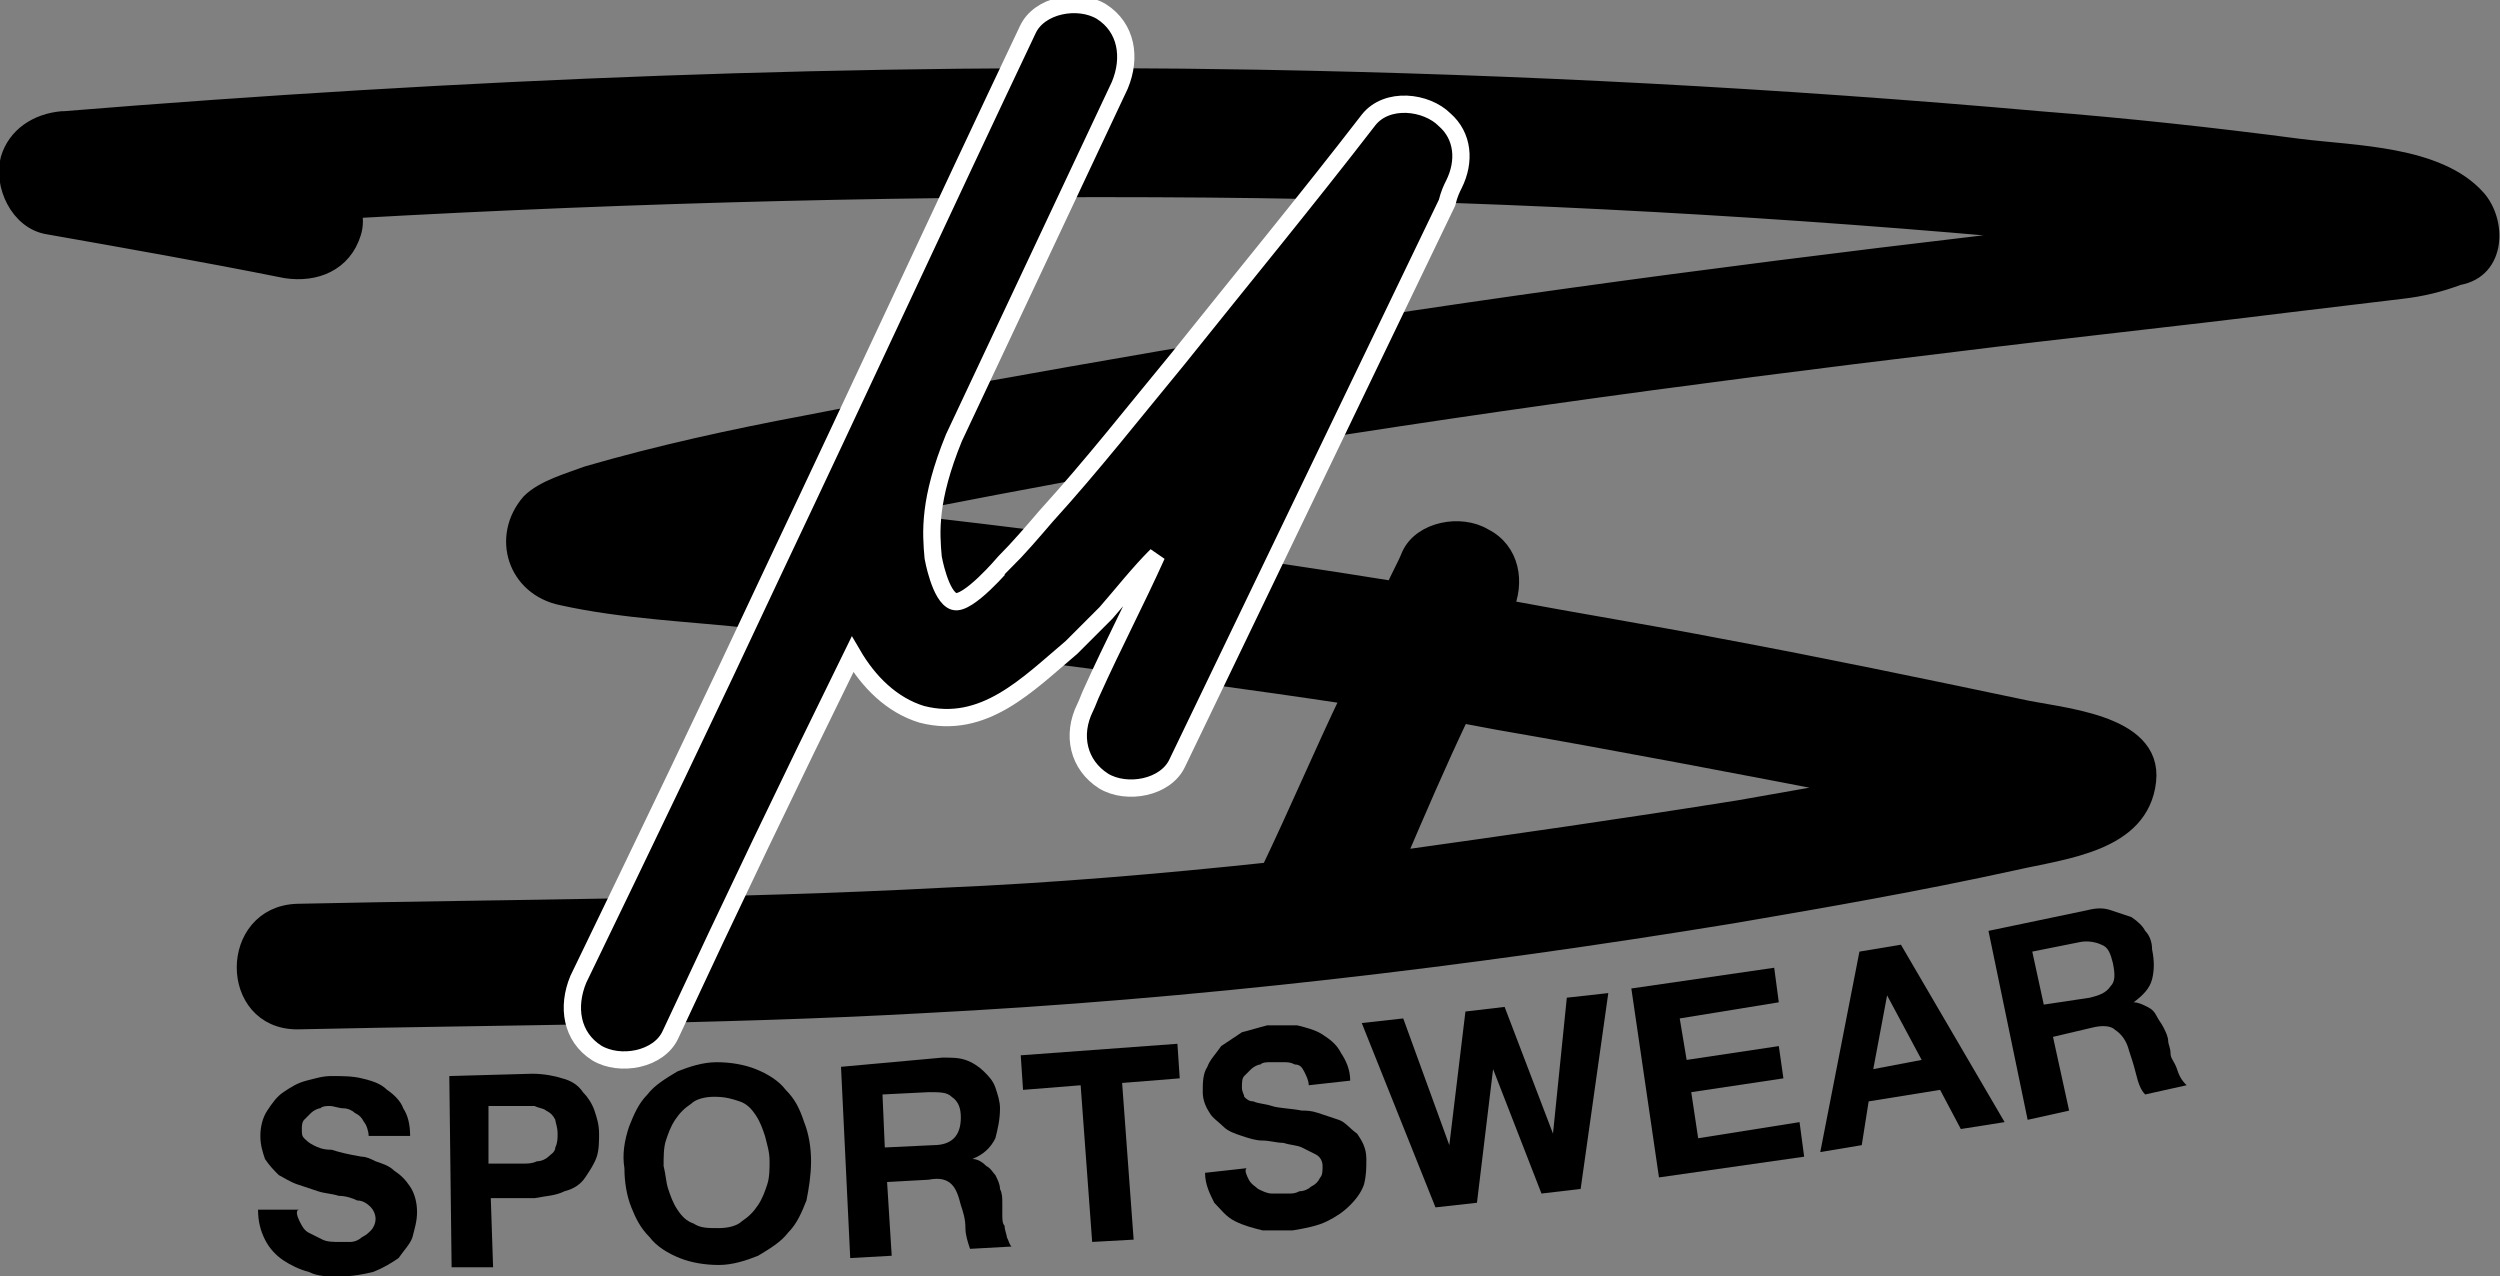 <?xml version="1.0" encoding="UTF-8"?>
<!-- Generator: Adobe Illustrator 24.0.1, SVG Export Plug-In . SVG Version: 6.00 Build 0)  -->
<svg xmlns="http://www.w3.org/2000/svg" xmlns:xlink="http://www.w3.org/1999/xlink" version="1.0" id="Ebene_1" x="0px" y="0px" viewBox="0 0 108.5 55.4" style="enable-background:new 0 0 108.5 55.4;" xml:space="preserve">
<rect x="0" y="0" width="108.5" height="55.4" fill="#808080" stroke="none"/>
<g>
	<path style="stroke:#000000;stroke-width:0.75;" d="M107.5,8.6c-1.7-1.9-5.3-1.9-7.7-2.2C96,5.9,92.3,5.5,88.5,5.2   c-11.3-1-22.6-1.6-33.9-1.8C37.3,3.1,20,3.8,2.8,5.2c0,0,0,0-0.1,0c-1.1,0.1-2,0.7-2.3,1.7C0.1,8,0.8,9.6,2.1,9.8   c3.4,0.6,6.8,1.2,10.3,1.9c1.3,0.2,2.5-0.3,2.9-1.6c0.1-0.3,0.1-0.7,0-1c12.4-0.7,24.8-1,37.1-0.9c11.5,0.1,23,0.7,34.4,1.7   c1,0.1,1.9,0.2,2.9,0.3c-1.2,0.1-2.5,0.3-3.7,0.4c-11.9,1.4-23.8,3-35.6,5c-5.2,0.9-10.3,1.8-15.4,2.8c-3.2,0.6-6.4,1.3-9.5,2.2   c-0.8,0.3-1.9,0.6-2.5,1.2c-1.3,1.5-0.6,3.7,1.4,4.1c2.7,0.6,5.6,0.7,8.3,1c8.7,1,17.3,2,25.9,3.3c-1.2,2.5-2.3,5.1-3.5,7.6   c-4.7,0.5-9.4,0.9-14.1,1.1c-9.4,0.5-18.8,0.5-28.1,0.7c-3,0.1-3,4.7,0,4.7c9-0.2,18.1-0.2,27.1-0.7c11.8-0.6,23.6-2,35.2-3.9   c4.1-0.7,8.1-1.4,12.2-2.3c2.2-0.5,5.5-0.8,5.8-3.5c0.3-2.6-3.9-2.8-5.6-3.2c-4.3-0.9-8.6-1.8-12.9-2.6c-3.1-0.6-6.2-1.1-9.4-1.7   c0.5-1.1,0.3-2.5-0.9-3.1c-1-0.6-2.7-0.3-3.2,0.8c-0.2,0.5-0.5,1-0.7,1.5c-6.8-1.1-13.6-2-20.5-2.8c-1.2-0.1-2.2-0.3-3.4-0.4   c4.4-0.9,8.7-1.7,13.1-2.5c11.7-2,23.4-3.6,35.1-5c4.8-0.6,9.6-1.1,14.4-1.7c1.7-0.2,3.3-0.4,5-0.6c0.9-0.1,1.7-0.3,2.5-0.6   C108.4,11.7,108.4,9.6,107.5,8.6z M63.4,31c0.5,0.1,1.1,0.2,1.6,0.3c5.2,0.9,10.4,1.9,15.6,2.9c-1.7,0.3-3.4,0.6-5.1,0.9   c-5,0.8-9.9,1.5-14.9,2.2C61.5,35.2,62.4,33.1,63.4,31z"></path>
	<path style="stroke:#FFFFFF;stroke-width:0.75;" d="M41.4,26.1c-0.6-0.2-0.9-1.9-0.9-1.9c-0.1-1.1-0.2-2.5,0.9-5.2   c2.4-5.1,4.8-10.2,7.2-15.3c0.5-1.2,0.3-2.5-0.8-3.2c-1-0.6-2.7-0.3-3.2,0.8c-3.7,7.8-7.3,15.6-11,23.4c-2.9,6.2-5.5,11.6-8.5,17.8   c-0.5,1.2-0.3,2.5,0.8,3.2c1,0.6,2.7,0.3,3.2-0.8c2.7-5.8,5.1-10.8,7.9-16.5c0.7,1.2,1.7,2.2,3,2.6c2.7,0.7,4.6-1.3,6.5-2.9   c0,0,1-1,1.5-1.5c0.7-0.8,1.4-1.7,2.2-2.5c-0.9,2-1.9,3.9-2.8,5.9c-0.1,0.2-0.2,0.5-0.3,0.7c-0.6,1.2-0.3,2.5,0.8,3.2   c1,0.6,2.7,0.3,3.2-0.8c3.9-8.1,7.8-16.2,11.7-24.3C62.9,8.4,63,8.2,63.1,8c0.5-1,0.4-2.1-0.4-2.8c-0.8-0.8-2.5-1-3.3,0   c-2.7,3.5-5.5,6.9-8.3,10.4c-1.9,2.3-3.7,4.6-5.7,6.8c-0.6,0.7-1.2,1.4-1.8,2C43.6,24.4,42,26.3,41.4,26.1z"></path>
	<g>
		<path d="M13,53c0.1,0.2,0.2,0.4,0.4,0.5c0.2,0.1,0.4,0.2,0.6,0.3c0.2,0.1,0.5,0.1,0.7,0.1c0.2,0,0.3,0,0.5,0    c0.2,0,0.4-0.1,0.5-0.2c0.2-0.1,0.3-0.2,0.4-0.3c0.1-0.1,0.2-0.3,0.2-0.5c0-0.2-0.1-0.4-0.2-0.5c-0.1-0.1-0.3-0.3-0.6-0.3    c-0.2-0.1-0.5-0.2-0.8-0.2c-0.3-0.1-0.6-0.1-0.9-0.2c-0.3-0.1-0.6-0.2-0.9-0.3c-0.3-0.1-0.6-0.3-0.8-0.4c-0.2-0.2-0.4-0.4-0.6-0.7    c-0.1-0.3-0.2-0.6-0.2-1c0-0.4,0.1-0.8,0.3-1.1c0.2-0.3,0.4-0.6,0.7-0.8c0.3-0.2,0.6-0.4,1-0.5c0.4-0.1,0.7-0.2,1.1-0.2    c0.4,0,0.9,0,1.3,0.1c0.4,0.1,0.8,0.2,1.1,0.5c0.3,0.2,0.6,0.5,0.7,0.8c0.2,0.3,0.3,0.7,0.3,1.2l-1.8,0c0-0.2-0.1-0.5-0.2-0.6    c-0.1-0.2-0.2-0.3-0.4-0.4c-0.1-0.1-0.3-0.2-0.5-0.2c-0.2,0-0.4-0.1-0.6-0.1c-0.1,0-0.3,0-0.4,0.1c-0.1,0-0.3,0.1-0.4,0.2    c-0.1,0.1-0.2,0.2-0.3,0.3c-0.1,0.1-0.1,0.3-0.1,0.4c0,0.2,0,0.3,0.1,0.4c0.1,0.1,0.2,0.2,0.4,0.3c0.2,0.1,0.4,0.2,0.8,0.2    c0.3,0.1,0.7,0.2,1.3,0.3c0.2,0,0.4,0.1,0.6,0.2c0.3,0.1,0.6,0.2,0.8,0.4c0.3,0.2,0.5,0.4,0.7,0.7c0.2,0.3,0.3,0.7,0.3,1.1    c0,0.4-0.1,0.7-0.2,1.1c-0.1,0.3-0.4,0.6-0.6,0.9c-0.3,0.2-0.6,0.4-1.1,0.6c-0.4,0.1-0.9,0.2-1.5,0.2c-0.5,0-0.9,0-1.3-0.2    c-0.4-0.1-0.8-0.3-1.1-0.5c-0.3-0.2-0.6-0.5-0.8-0.9c-0.2-0.4-0.3-0.8-0.3-1.3l1.8,0C12.8,52.5,12.9,52.8,13,53z"></path>
		<path d="M23.1,46.6c0.5,0,1,0.1,1.3,0.2c0.4,0.1,0.7,0.3,0.9,0.6c0.2,0.2,0.4,0.5,0.5,0.8c0.1,0.3,0.2,0.6,0.2,1    c0,0.3,0,0.7-0.1,1c-0.1,0.3-0.3,0.6-0.5,0.9c-0.2,0.3-0.5,0.5-0.9,0.6c-0.4,0.2-0.8,0.2-1.3,0.3l-1.9,0l0.1,3l-1.8,0l-0.1-8.3    L23.1,46.6z M22.7,50.5c0.2,0,0.4,0,0.6-0.1c0.2,0,0.4-0.1,0.5-0.2c0.1-0.1,0.3-0.2,0.3-0.4c0.1-0.2,0.1-0.4,0.1-0.6    c0-0.3-0.1-0.5-0.1-0.6c-0.1-0.2-0.2-0.3-0.4-0.4c-0.1-0.1-0.3-0.1-0.5-0.2c-0.2,0-0.4,0-0.6,0l-1.4,0l0,2.5L22.7,50.5z"></path>
		<path d="M27.3,48.9c0.2-0.5,0.4-1,0.8-1.4c0.3-0.4,0.8-0.7,1.3-1c0.5-0.2,1.1-0.4,1.7-0.4c0.6,0,1.2,0.1,1.7,0.3    c0.5,0.2,1,0.5,1.3,0.9c0.4,0.4,0.6,0.8,0.8,1.4c0.2,0.5,0.3,1.1,0.3,1.7c0,0.6-0.1,1.2-0.2,1.7c-0.2,0.5-0.4,1-0.8,1.4    c-0.3,0.4-0.8,0.7-1.3,1c-0.5,0.2-1.1,0.4-1.7,0.4c-0.6,0-1.2-0.1-1.7-0.3c-0.5-0.2-1-0.5-1.3-0.9c-0.4-0.4-0.6-0.8-0.8-1.3    c-0.2-0.5-0.3-1.1-0.3-1.7C27,50.1,27.1,49.5,27.3,48.9z M29,51.6c0.1,0.3,0.2,0.6,0.4,0.9c0.2,0.3,0.4,0.5,0.7,0.6    c0.3,0.2,0.6,0.2,1.1,0.2c0.4,0,0.8-0.1,1-0.3c0.3-0.2,0.5-0.4,0.7-0.7c0.2-0.3,0.3-0.6,0.4-0.9c0.1-0.3,0.1-0.7,0.1-1    c0-0.4-0.1-0.7-0.2-1.1c-0.1-0.3-0.2-0.6-0.4-0.9c-0.2-0.3-0.4-0.5-0.7-0.6c-0.3-0.1-0.6-0.2-1.1-0.2c-0.4,0-0.8,0.1-1,0.3    c-0.3,0.2-0.5,0.4-0.7,0.7c-0.2,0.3-0.3,0.6-0.4,0.9c-0.1,0.3-0.1,0.7-0.1,1.1C28.9,51,28.9,51.3,29,51.6z"></path>
		<path d="M40.9,45.9c0.4,0,0.7,0,1,0.1c0.3,0.1,0.6,0.3,0.8,0.5c0.2,0.2,0.4,0.4,0.5,0.7c0.1,0.3,0.2,0.6,0.2,0.9    c0,0.5-0.1,0.9-0.2,1.3c-0.2,0.4-0.5,0.7-1,0.9l0,0c0.2,0,0.4,0.1,0.6,0.3c0.2,0.1,0.3,0.3,0.4,0.4c0.1,0.2,0.2,0.4,0.2,0.6    c0.1,0.2,0.1,0.4,0.1,0.6c0,0.1,0,0.3,0,0.5c0,0.2,0,0.4,0.1,0.5c0,0.2,0.1,0.4,0.1,0.5c0.1,0.2,0.1,0.3,0.2,0.4l-1.8,0.1    c-0.1-0.3-0.2-0.6-0.2-0.9c0-0.4-0.1-0.7-0.2-1c-0.1-0.4-0.2-0.7-0.4-0.9c-0.2-0.2-0.5-0.3-1-0.2l-1.8,0.1l0.2,3.2l-1.8,0.1    l-0.4-8.3L40.9,45.9z M40.5,49.7c0.4,0,0.7-0.1,0.9-0.3c0.2-0.2,0.3-0.5,0.3-0.9c0-0.4-0.1-0.7-0.4-0.9c-0.2-0.2-0.5-0.2-1-0.2    l-2,0.1l0.1,2.3L40.5,49.7z"></path>
		<path d="M44.4,47.3l-0.1-1.5l6.8-0.5l0.1,1.5l-2.5,0.2l0.5,6.8l-1.8,0.1l-0.5-6.8L44.4,47.3z"></path>
		<path d="M54.2,51.2c0.1,0.2,0.3,0.3,0.4,0.4c0.2,0.1,0.4,0.2,0.6,0.2c0.2,0,0.5,0,0.7,0c0.2,0,0.3,0,0.5-0.1    c0.2,0,0.4-0.1,0.5-0.2c0.2-0.1,0.3-0.2,0.4-0.4c0.1-0.1,0.1-0.3,0.1-0.5c0-0.2-0.1-0.4-0.3-0.5c-0.2-0.1-0.4-0.2-0.6-0.3    c-0.2-0.1-0.5-0.1-0.8-0.2c-0.3,0-0.6-0.1-0.9-0.1c-0.3,0-0.6-0.1-0.9-0.2c-0.3-0.1-0.6-0.2-0.8-0.4c-0.2-0.2-0.5-0.4-0.6-0.6    c-0.2-0.3-0.3-0.6-0.3-0.9c0-0.4,0-0.8,0.2-1.1c0.1-0.3,0.4-0.6,0.6-0.9c0.3-0.2,0.6-0.4,0.9-0.6c0.4-0.1,0.7-0.2,1.1-0.3    c0.4,0,0.9,0,1.3,0c0.4,0.1,0.8,0.2,1.1,0.4c0.3,0.2,0.6,0.4,0.8,0.8c0.2,0.3,0.4,0.7,0.4,1.2l-1.8,0.2c0-0.2-0.1-0.4-0.2-0.6    c-0.1-0.2-0.2-0.3-0.4-0.3c-0.2-0.1-0.3-0.1-0.5-0.1c-0.2,0-0.4,0-0.6,0c-0.1,0-0.3,0-0.4,0.1c-0.1,0-0.3,0.1-0.4,0.2    c-0.1,0.1-0.2,0.2-0.3,0.3c-0.1,0.1-0.1,0.3-0.1,0.5c0,0.2,0.1,0.3,0.1,0.4c0.1,0.1,0.2,0.2,0.4,0.2c0.2,0.1,0.5,0.1,0.8,0.2    c0.3,0.1,0.8,0.1,1.3,0.2c0.2,0,0.4,0,0.7,0.1c0.3,0.1,0.6,0.2,0.9,0.3c0.3,0.1,0.5,0.4,0.8,0.6c0.2,0.3,0.4,0.6,0.4,1.1    c0,0.4,0,0.7-0.1,1.1c-0.1,0.3-0.3,0.6-0.6,0.9c-0.3,0.3-0.6,0.5-1,0.7c-0.4,0.2-0.9,0.3-1.5,0.4c-0.5,0-0.9,0-1.3,0    c-0.4-0.1-0.8-0.2-1.2-0.4c-0.4-0.2-0.6-0.5-0.9-0.8c-0.2-0.4-0.4-0.8-0.4-1.3l1.8-0.2C54,50.8,54.1,51,54.2,51.2z"></path>
		<path d="M66.9,51.8l-2.1-5.4l0,0l-0.7,5.8l-1.8,0.2l-3.2-8l1.8-0.2l2,5.5l0,0l0.7-5.8l1.7-0.2l2.1,5.5l0,0l0.6-5.9l1.8-0.2    l-1.2,8.5L66.9,51.8z"></path>
		<path d="M77,42l0.2,1.5l-4.3,0.7l0.3,1.8l4-0.6l0.2,1.4l-4,0.6l0.3,2l4.4-0.7l0.2,1.5L72,51.1l-1.2-8.2L77,42z"></path>
		<path d="M82.5,41l4.5,7.7L85.1,49l-0.9-1.7l-3.1,0.5l-0.3,1.9l-1.8,0.3l1.7-8.7L82.5,41z M83.4,46l-1.5-2.8l0,0l-0.6,3.2L83.4,46z    "></path>
		<path d="M90.6,39.5c0.4-0.1,0.7-0.1,1,0c0.3,0.1,0.6,0.2,0.9,0.3c0.3,0.2,0.5,0.4,0.6,0.6c0.2,0.2,0.3,0.5,0.3,0.8    c0.1,0.5,0.1,0.9,0,1.3c-0.1,0.4-0.4,0.7-0.8,1l0,0c0.2,0,0.4,0.1,0.6,0.2c0.2,0.1,0.3,0.2,0.4,0.4c0.1,0.2,0.2,0.3,0.3,0.5    c0.1,0.2,0.2,0.4,0.2,0.6c0,0.1,0.1,0.3,0.1,0.5c0,0.2,0.1,0.3,0.2,0.5c0.1,0.2,0.1,0.3,0.2,0.5c0.1,0.2,0.2,0.3,0.3,0.4l-1.8,0.4    c-0.2-0.2-0.3-0.5-0.4-0.9c-0.1-0.4-0.2-0.7-0.3-1c-0.1-0.4-0.3-0.7-0.6-0.9c-0.2-0.2-0.6-0.2-1-0.1L89.1,45l0.7,3.2l-1.8,0.4    l-1.7-8.2L90.6,39.5z M90.7,43.3c0.4-0.1,0.7-0.2,0.9-0.5c0.2-0.2,0.2-0.5,0.1-1c-0.1-0.4-0.2-0.7-0.5-0.8c-0.2-0.1-0.6-0.2-1-0.1    l-2,0.4l0.5,2.3L90.7,43.3z"></path>
	</g>
</g>
</svg>
